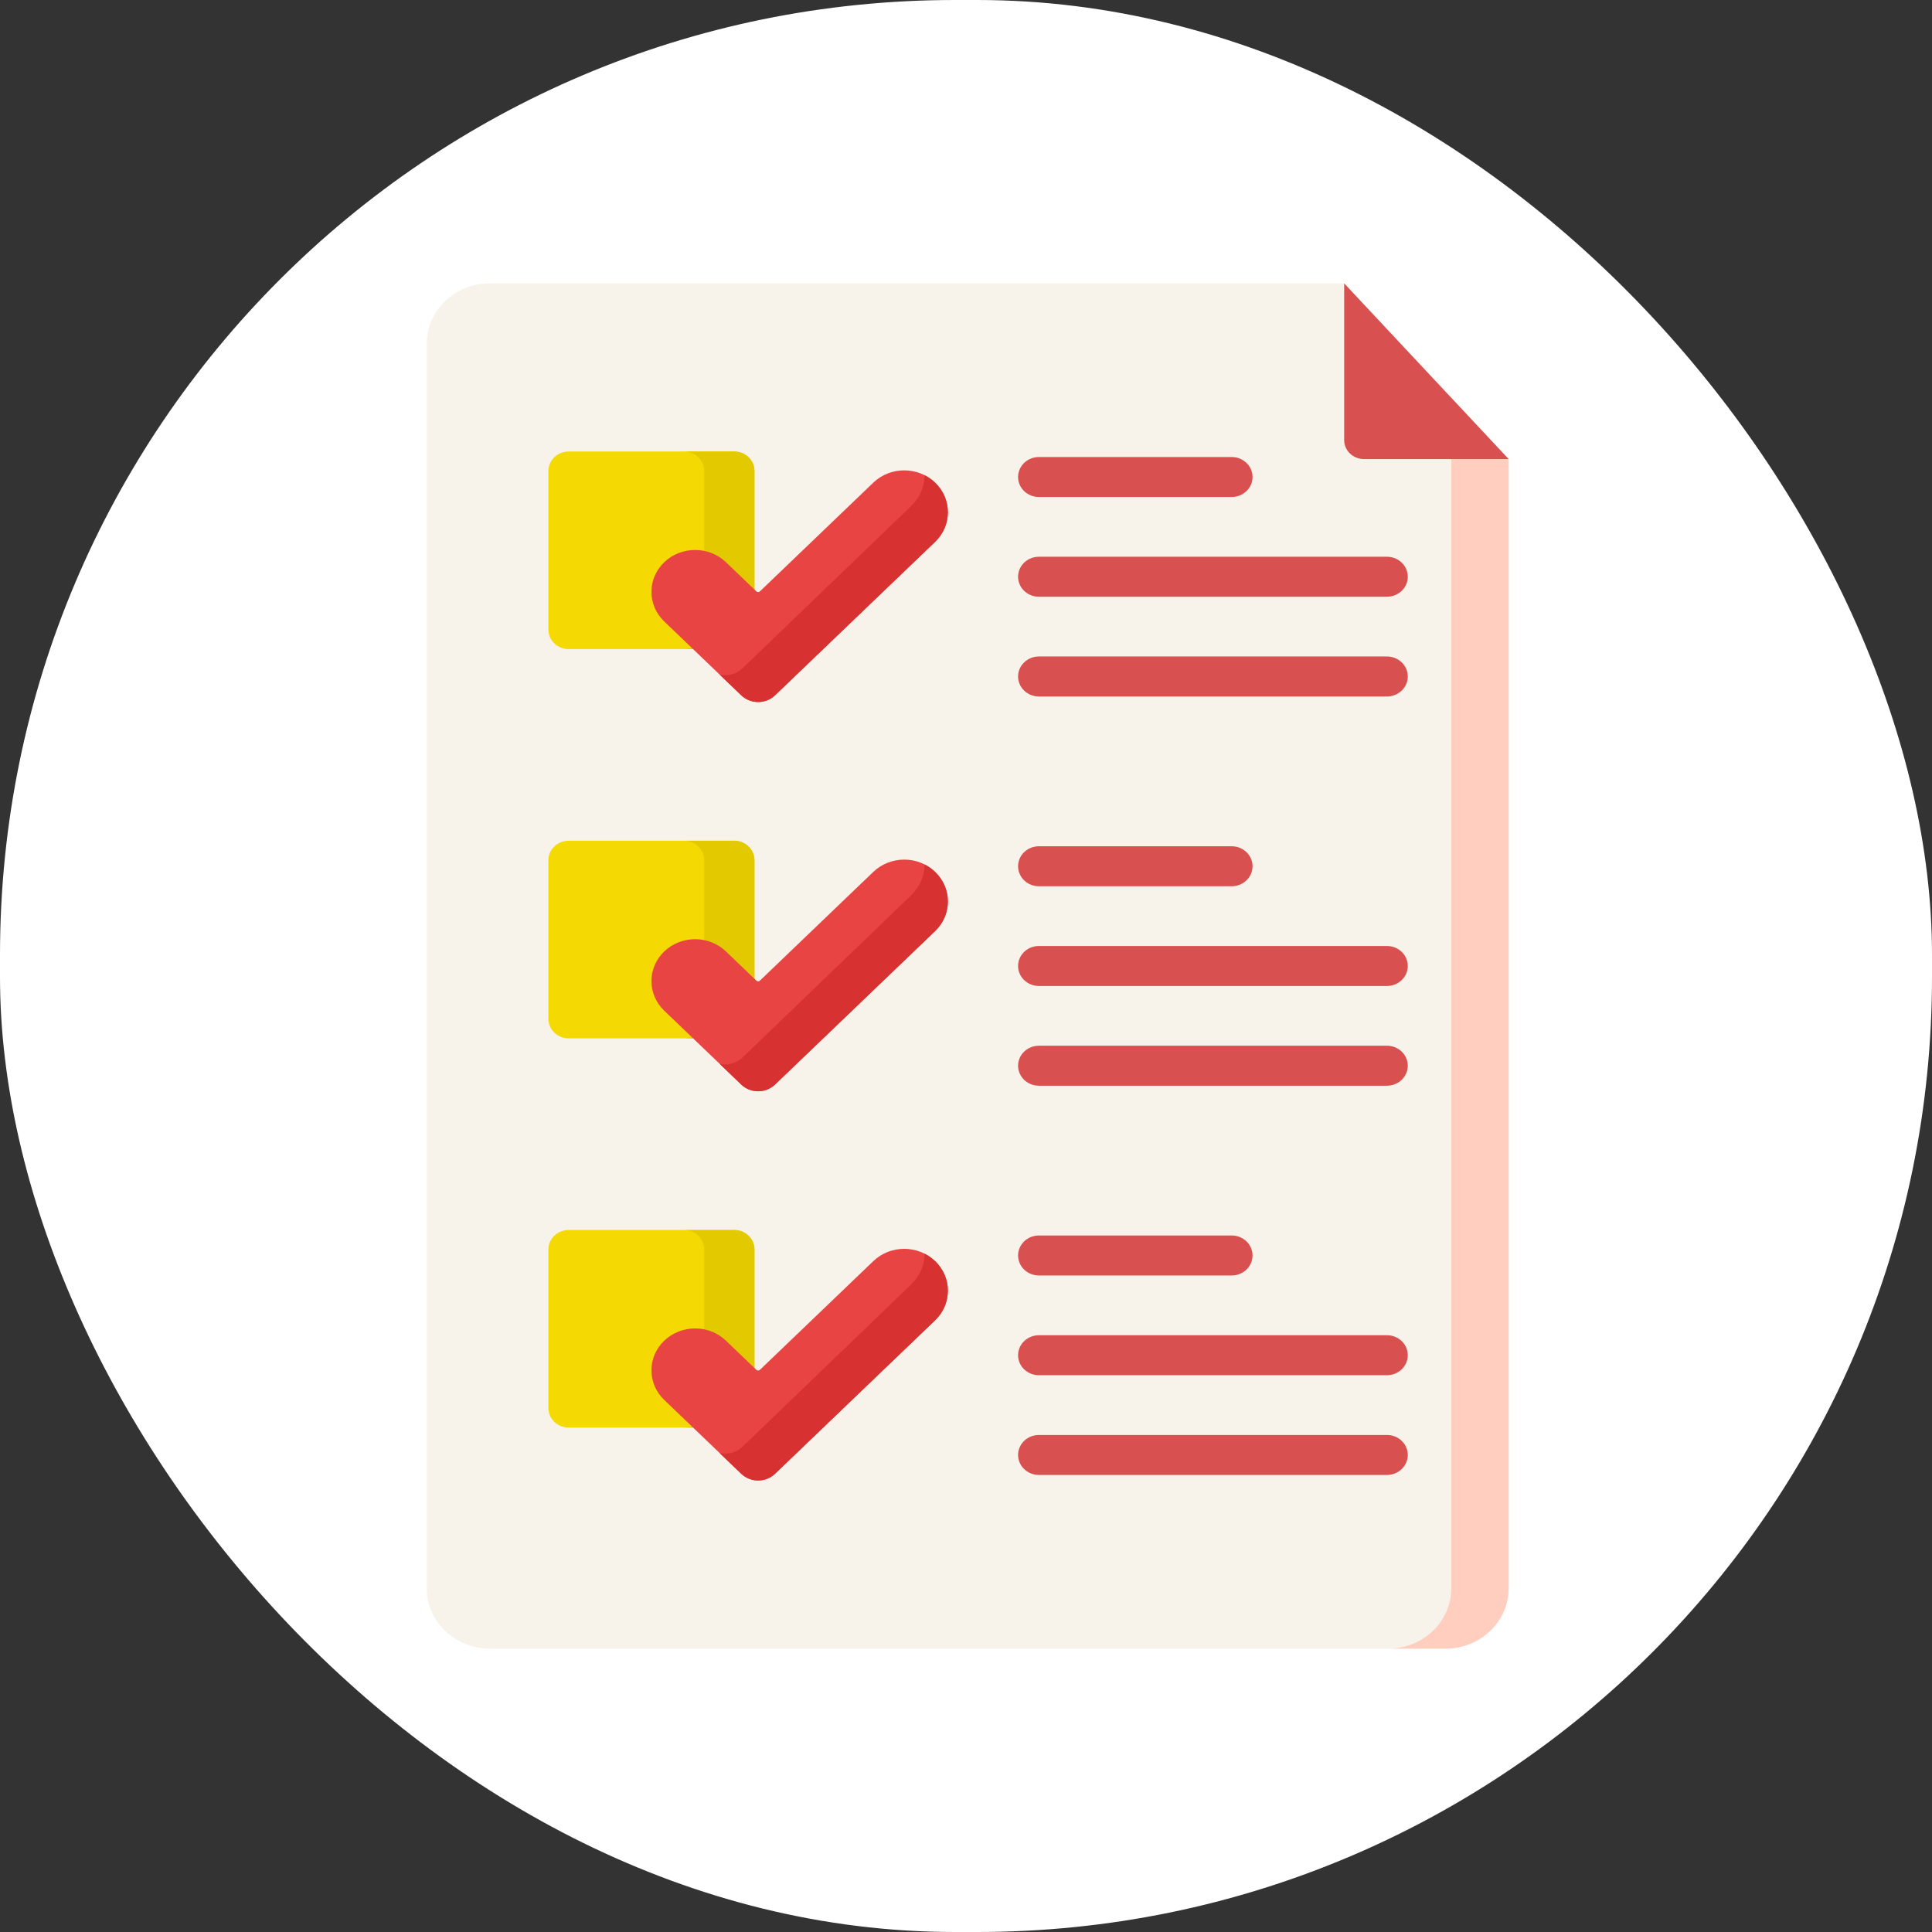 <svg xmlns="http://www.w3.org/2000/svg" width="87" height="87" viewBox="0 0 87 87" fill="none"><rect x="0" y="0" width="87" height="87" fill="#333333" stroke="none"/><rect width="87" height="87" rx="43" fill="white"></rect><g clip-path="url(#clip0_204_934)"><path d="M67.935 20.673V71.516C67.935 73.02 66.663 74.24 65.095 74.24H22.055C20.487 74.24 19.215 73.02 19.215 71.516V15.483C19.215 13.979 20.487 12.76 22.055 12.76H60.529L67.935 20.673Z" fill="#F8F3EA"></path><path d="M67.935 20.674V71.516C67.935 73.02 66.663 74.24 65.095 74.24H62.513C64.082 74.24 65.353 73.02 65.353 71.516V17.914L67.935 20.674Z" fill="#FFCEBF"></path><path d="M60.529 12.76V19.818C60.529 20.29 60.929 20.673 61.421 20.673H67.935L60.529 12.76Z" fill="#D95050"></path><path d="M55.464 22.381H46.784C46.265 22.381 45.845 21.978 45.845 21.481C45.845 20.983 46.265 20.58 46.784 20.58H55.464C55.982 20.58 56.403 20.983 56.403 21.481C56.403 21.978 55.982 22.381 55.464 22.381Z" fill="#D95050"></path><path d="M62.455 26.872H46.784C46.265 26.872 45.845 26.469 45.845 25.972C45.845 25.474 46.265 25.071 46.784 25.071H62.455C62.974 25.071 63.394 25.474 63.394 25.972C63.394 26.469 62.973 26.872 62.455 26.872Z" fill="#D95050"></path><path d="M62.455 31.364H46.784C46.265 31.364 45.845 30.96 45.845 30.463C45.845 29.966 46.265 29.562 46.784 29.562H62.455C62.974 29.562 63.394 29.966 63.394 30.463C63.394 30.96 62.973 31.364 62.455 31.364Z" fill="#D95050"></path><path d="M33.06 29.23H25.61C25.105 29.23 24.695 28.837 24.695 28.353V21.209C24.695 20.724 25.105 20.331 25.61 20.331H33.06C33.565 20.331 33.975 20.724 33.975 21.209V28.353C33.975 28.837 33.565 29.23 33.06 29.23Z" fill="#F4D902"></path><path d="M33.975 21.209V28.354C33.975 28.838 33.566 29.23 33.061 29.23H30.797C31.302 29.23 31.711 28.838 31.711 28.354V21.209C31.711 20.724 31.302 20.331 30.797 20.331H33.061C33.566 20.331 33.975 20.724 33.975 21.209Z" fill="#E3CA00"></path><path d="M39.327 21.733L34.22 26.63C34.176 26.673 34.104 26.673 34.06 26.63L32.692 25.318C31.924 24.582 30.679 24.582 29.911 25.318C29.143 26.054 29.143 27.248 29.911 27.985L33.38 31.311C33.8 31.714 34.48 31.714 34.9 31.311L42.108 24.4C42.876 23.664 42.876 22.47 42.108 21.733C41.34 20.997 40.095 20.997 39.327 21.733Z" fill="#E94444"></path><path d="M42.108 24.401L34.899 31.312C34.48 31.714 33.799 31.714 33.38 31.312L32.413 30.384C32.773 30.455 33.162 30.356 33.442 30.088L41.031 22.786C41.428 22.404 41.631 21.904 41.638 21.401C41.807 21.487 41.965 21.598 42.108 21.734C42.875 22.47 42.875 23.664 42.108 24.401Z" fill="#D83131"></path><path d="M55.464 39.909H46.784C46.265 39.909 45.845 39.506 45.845 39.008C45.845 38.511 46.265 38.108 46.784 38.108H55.464C55.982 38.108 56.403 38.511 56.403 39.008C56.403 39.506 55.982 39.909 55.464 39.909Z" fill="#D95050"></path><path d="M62.455 44.4H46.784C46.265 44.4 45.845 43.997 45.845 43.5C45.845 43.002 46.265 42.599 46.784 42.599H62.455C62.974 42.599 63.394 43.002 63.394 43.5C63.394 43.997 62.973 44.4 62.455 44.4Z" fill="#D95050"></path><path d="M62.455 48.891H46.784C46.265 48.891 45.845 48.488 45.845 47.99C45.845 47.493 46.265 47.09 46.784 47.09H62.455C62.974 47.09 63.394 47.493 63.394 47.99C63.394 48.488 62.973 48.891 62.455 48.891Z" fill="#D95050"></path><path d="M33.06 46.758H25.61C25.105 46.758 24.695 46.365 24.695 45.881V38.736C24.695 38.252 25.105 37.859 25.61 37.859H33.06C33.565 37.859 33.975 38.252 33.975 38.736V45.881C33.975 46.365 33.565 46.758 33.06 46.758Z" fill="#F4D902"></path><path d="M33.975 38.736V45.881C33.975 46.365 33.566 46.757 33.061 46.757H30.797C31.302 46.757 31.711 46.365 31.711 45.881V38.736C31.711 38.252 31.302 37.859 30.797 37.859H33.061C33.566 37.859 33.975 38.252 33.975 38.736Z" fill="#E3CA00"></path><path d="M39.327 39.261L34.22 44.158C34.176 44.2 34.104 44.2 34.06 44.158L32.692 42.846C31.924 42.109 30.679 42.109 29.911 42.846C29.143 43.582 29.143 44.776 29.911 45.512L33.38 48.839C33.8 49.242 34.48 49.242 34.9 48.839L42.108 41.928C42.876 41.192 42.876 39.998 42.108 39.261C41.34 38.525 40.095 38.525 39.327 39.261Z" fill="#E94444"></path><path d="M42.108 41.929L34.899 48.84C34.48 49.242 33.799 49.242 33.38 48.84L32.413 47.912C32.773 47.983 33.162 47.884 33.442 47.616L41.031 40.314C41.428 39.932 41.631 39.432 41.638 38.929C41.807 39.015 41.965 39.126 42.108 39.262C42.875 39.997 42.875 41.192 42.108 41.929Z" fill="#D83131"></path><path d="M55.464 57.436H46.784C46.265 57.436 45.845 57.033 45.845 56.536C45.845 56.038 46.265 55.635 46.784 55.635H55.464C55.982 55.635 56.403 56.038 56.403 56.536C56.403 57.033 55.982 57.436 55.464 57.436Z" fill="#D95050"></path><path d="M62.455 61.928H46.784C46.265 61.928 45.845 61.524 45.845 61.027C45.845 60.53 46.265 60.127 46.784 60.127H62.455C62.974 60.127 63.394 60.53 63.394 61.027C63.394 61.524 62.973 61.928 62.455 61.928Z" fill="#D95050"></path><path d="M62.455 66.419H46.784C46.265 66.419 45.845 66.016 45.845 65.518C45.845 65.021 46.265 64.618 46.784 64.618H62.455C62.974 64.618 63.394 65.021 63.394 65.518C63.394 66.016 62.973 66.419 62.455 66.419Z" fill="#D95050"></path><path d="M33.06 64.285H25.61C25.105 64.285 24.695 63.892 24.695 63.408V56.264C24.695 55.779 25.105 55.387 25.61 55.387H33.06C33.565 55.387 33.975 55.779 33.975 56.264V63.408C33.975 63.892 33.565 64.285 33.06 64.285Z" fill="#F4D902"></path><path d="M33.975 56.264V63.409C33.975 63.893 33.566 64.285 33.061 64.285H30.797C31.302 64.285 31.711 63.893 31.711 63.409V56.264C31.711 55.78 31.302 55.387 30.797 55.387H33.061C33.566 55.387 33.975 55.78 33.975 56.264Z" fill="#E3CA00"></path><path d="M39.327 56.789L34.22 61.685C34.176 61.728 34.104 61.728 34.06 61.685L32.692 60.373C31.924 59.637 30.679 59.637 29.911 60.373C29.143 61.109 29.143 62.303 29.911 63.04L33.38 66.366C33.8 66.769 34.48 66.769 34.9 66.366L42.108 59.455C42.876 58.719 42.876 57.525 42.108 56.789C41.34 56.052 40.095 56.052 39.327 56.789Z" fill="#E94444"></path><path d="M42.108 59.456L34.899 66.367C34.48 66.769 33.799 66.769 33.38 66.367L32.413 65.439C32.773 65.51 33.162 65.411 33.442 65.143L41.031 57.841C41.428 57.459 41.631 56.959 41.638 56.456C41.807 56.542 41.965 56.654 42.108 56.789C42.875 57.525 42.875 58.719 42.108 59.456Z" fill="#D83131"></path></g><defs><clipPath id="clip0_204_934"><rect width="49.88" height="61.48" fill="white" transform="translate(18.56 12.76)"></rect></clipPath></defs></svg>
